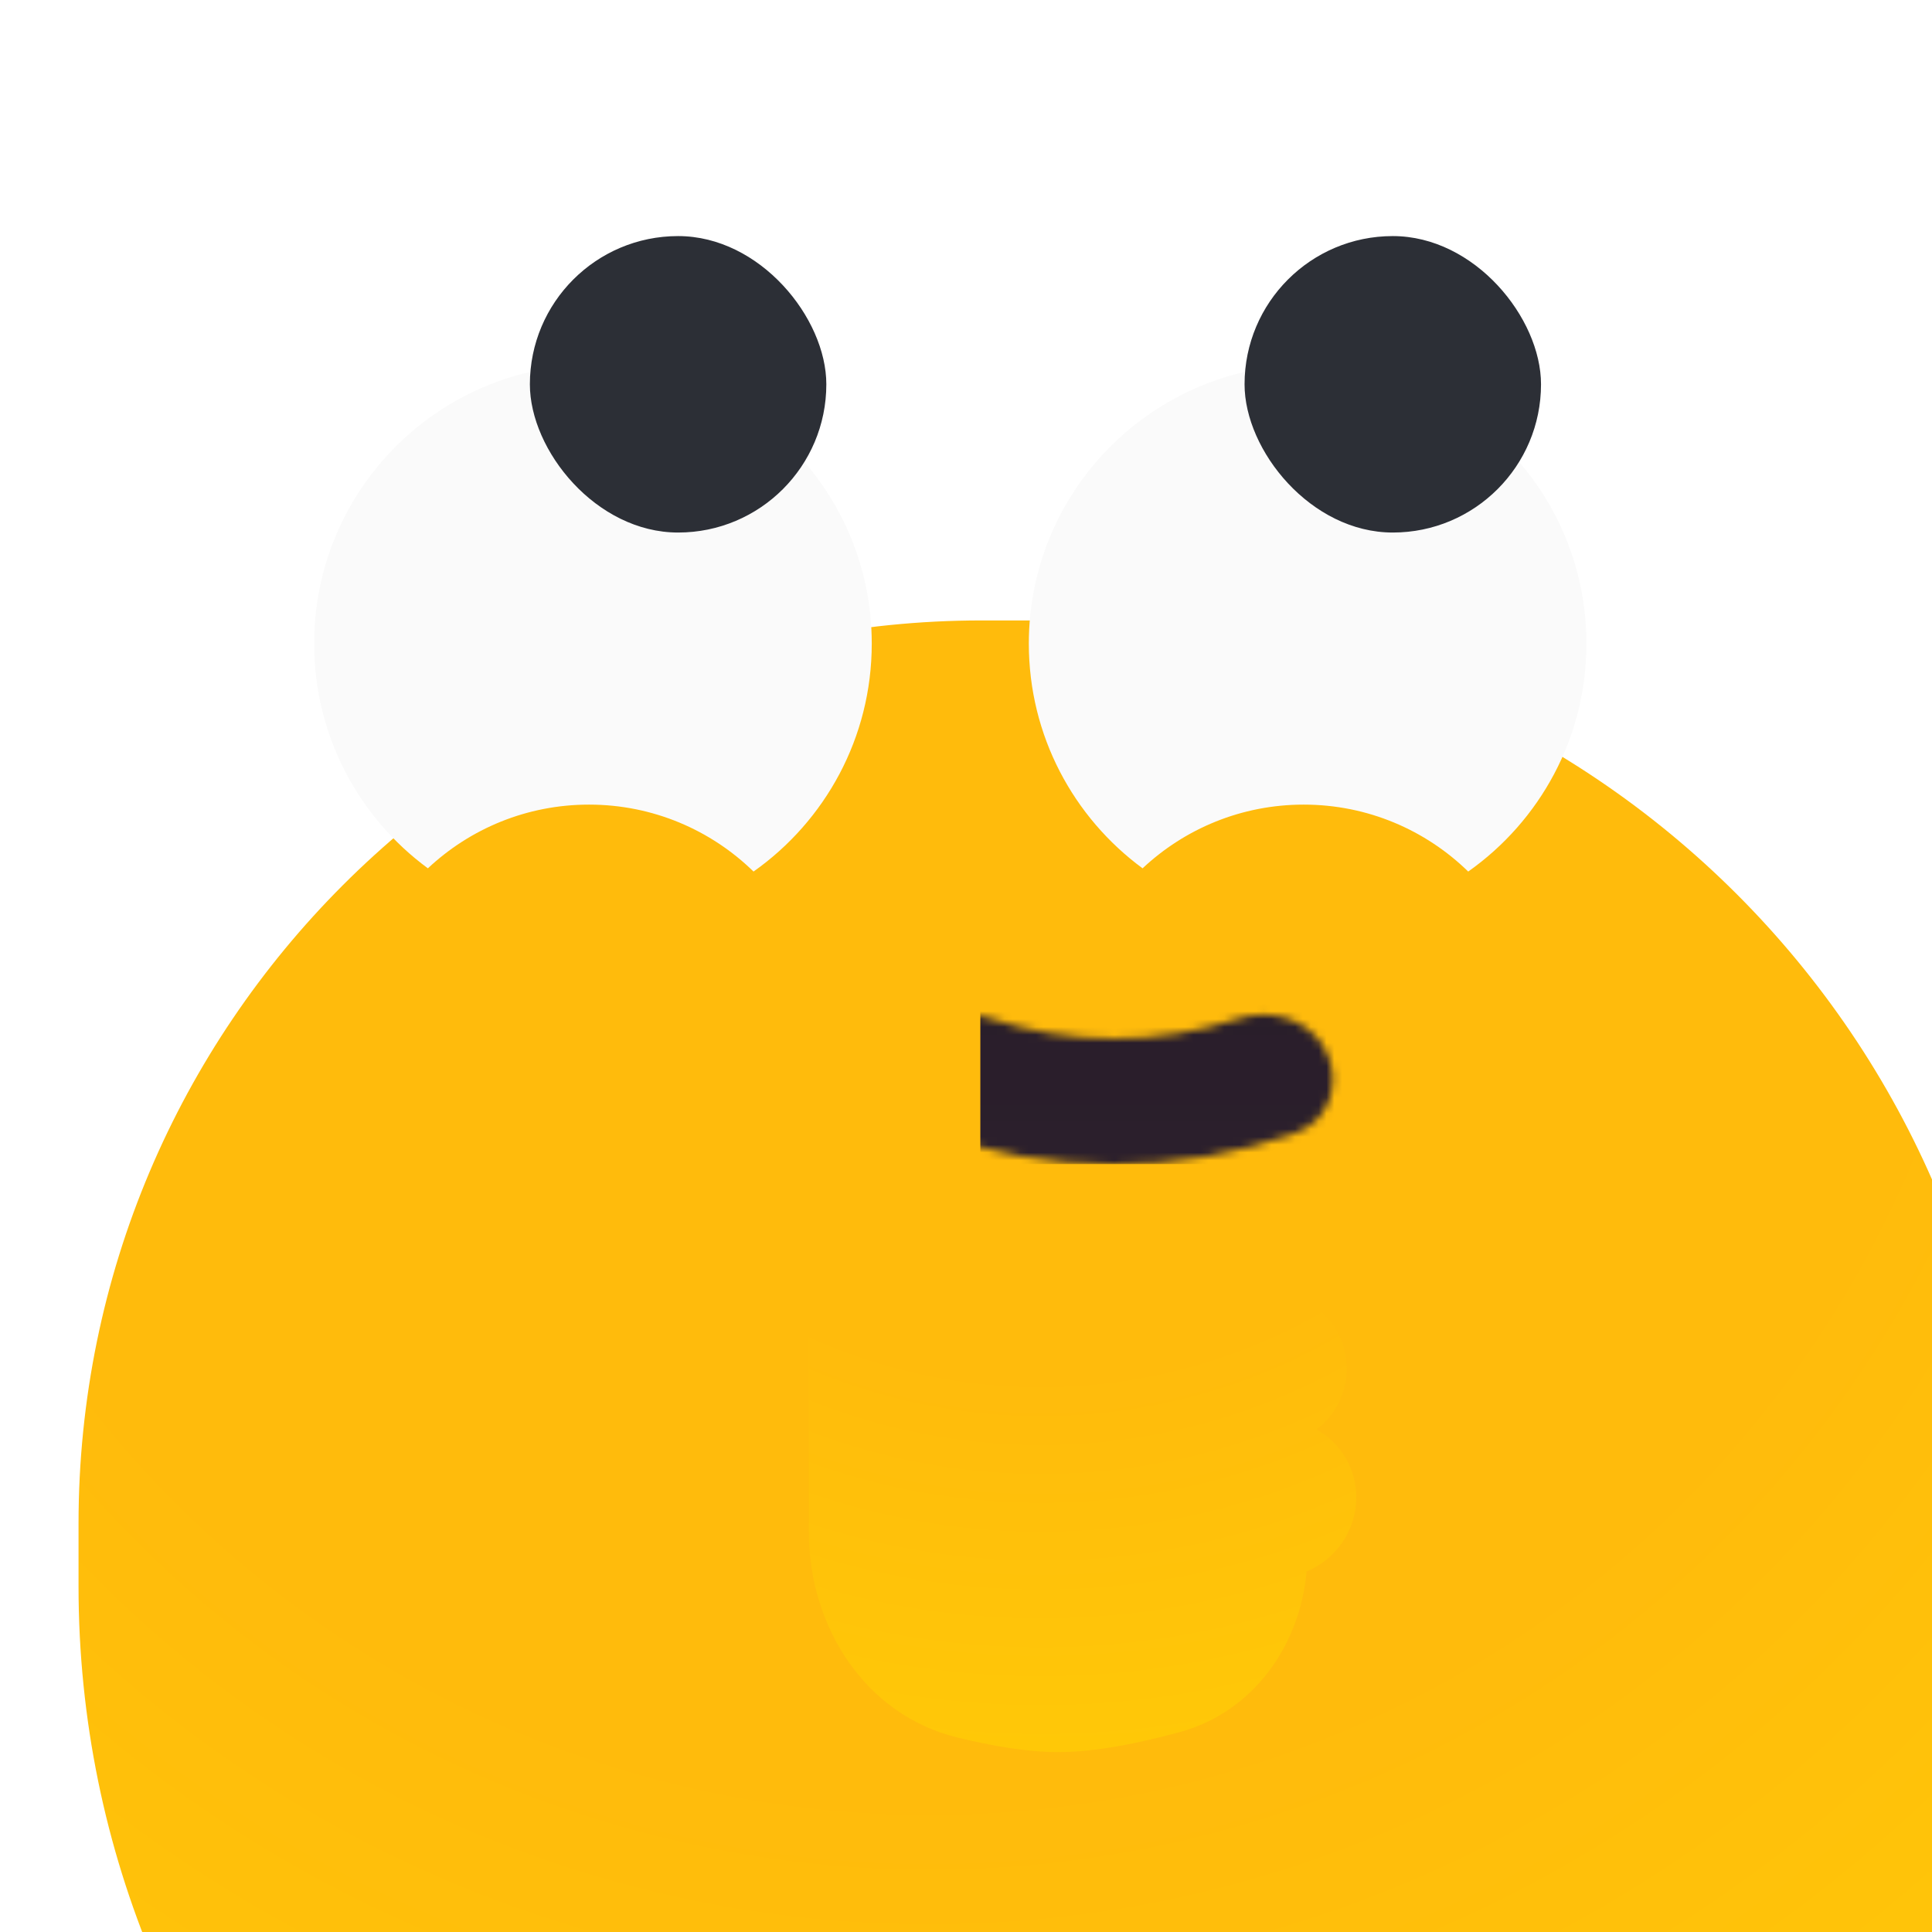 <?xml version="1.0" encoding="utf-8"?>
<svg width="800px" height="800px" viewBox="0 0 246 246" fill="none" xmlns="http://www.w3.org/2000/svg">
<g clip-path="url(#clip0_397_3002)">
<g filter="url(#filter0_iii_397_3002)">
<path d="M0 115C0 51.487 51.487 0 115 0H127C192.722 0 246 53.278 246 119V127C246 192.722 192.722 246 127 246H123C55.069 246 0 190.931 0 123V115Z" fill="url(#paint0_radial_397_3002)"/>
</g>
<g filter="url(#filter1_di_397_3002)">
<path fill-rule="evenodd" clip-rule="evenodd" d="M186.947 110.524C196.053 104.097 202 93.493 202 81.5C202 61.894 186.106 46 166.5 46C146.894 46 131 61.894 131 81.5C131 93.241 136.7 103.65 145.483 110.113C150.848 105.081 158.064 102 166 102C174.15 102 181.54 105.25 186.947 110.524Z" fill="#FAFAFA"/>
</g>
<g filter="url(#filter2_i_397_3002)">
<rect x="147.617" y="62.617" width="37.747" height="37.747" rx="18.874" fill="#2C2F36"/>
</g>
<g filter="url(#filter3_di_397_3002)">
<path fill-rule="evenodd" clip-rule="evenodd" d="M95.947 110.524C105.053 104.097 111 93.493 111 81.5C111 61.894 95.106 46 75.5 46C55.894 46 40 61.894 40 81.5C40 93.241 45.7 103.65 54.483 110.113C59.848 105.081 67.064 102 75 102C83.15 102 90.54 105.25 95.947 110.524Z" fill="#FAFAFA"/>
</g>
<g filter="url(#filter4_i_397_3002)">
<rect x="56.617" y="62.617" width="37.747" height="37.747" rx="18.874" fill="#2C2F36"/>
</g>
<g filter="url(#filter5_diiii_397_3002)">
<mask id="path-6-inside-1_397_3002" fill="white">
<path d="M150.205 132.137C152.558 136.157 151.062 141.375 146.681 142.958C139.244 145.644 131.317 147.023 123.298 147C115.281 146.976 107.366 145.551 99.95 142.823C95.576 141.214 94.112 135.983 96.492 131.976C98.695 128.265 103.402 126.997 107.492 128.373C112.563 130.078 117.926 130.967 123.351 130.983C128.777 130.999 134.146 130.142 139.229 128.466C143.327 127.114 148.026 128.412 150.205 132.137Z"/>
</mask>
<path d="M150.205 132.137C152.558 136.157 151.062 141.375 146.681 142.958C139.244 145.644 131.317 147.023 123.298 147C115.281 146.976 107.366 145.551 99.95 142.823C95.576 141.214 94.112 135.983 96.492 131.976C98.695 128.265 103.402 126.997 107.492 128.373C112.563 130.078 117.926 130.967 123.351 130.983C128.777 130.999 134.146 130.142 139.229 128.466C143.327 127.114 148.026 128.412 150.205 132.137Z" stroke="url(#paint1_linear_397_3002)" stroke-width="22" stroke-linejoin="round" mask="url(#path-6-inside-1_397_3002)"/>
</g>
<g filter="url(#filter6_d_397_3002)">
<g filter="url(#filter7_iii_397_3002)">
<path fill-rule="evenodd" clip-rule="evenodd" d="M171.367 209.983C170.519 219.477 164.524 227.88 155.227 230.425C150.038 231.846 144.427 232.979 139.731 232.979C135.819 232.979 131.272 232.192 126.863 231.108C115.145 228.228 107.992 217.006 107.992 204.939L107.992 178.615C107.992 177.374 108.102 176.158 108.314 174.977C108.104 174.147 107.992 173.277 107.992 172.381L107.992 125.077C107.992 119.047 112.88 114.16 118.909 114.16C124.939 114.16 129.826 119.047 129.826 125.077L129.826 158.107H144.126H166.708C172.102 158.107 176.474 162.479 176.474 167.872C176.474 171.269 174.74 174.261 172.109 176.011C174.74 177.76 176.474 180.752 176.474 184.149C176.474 187.311 174.972 190.122 172.641 191.907C175.711 193.619 177.755 196.919 177.693 200.709C177.624 204.885 175.017 208.466 171.367 209.983Z" fill="url(#paint2_radial_397_3002)"/>
</g>
</g>
</g>
<defs>
<filter id="filter0_iii_397_3002" x="-11" y="-24" width="278" height="326" filterUnits="userSpaceOnUse" color-interpolation-filters="sRGB">
<feFlood flood-opacity="0" result="BackgroundImageFix"/>
<feBlend mode="normal" in="SourceGraphic" in2="BackgroundImageFix" result="shape"/>
<feColorMatrix in="SourceAlpha" type="matrix" values="0 0 0 0 0 0 0 0 0 0 0 0 0 0 0 0 0 0 127 0" result="hardAlpha"/>
<feMorphology radius="8" operator="erode" in="SourceAlpha" result="effect1_innerShadow_397_3002"/>
<feOffset dx="21" dy="73"/>
<feGaussianBlur stdDeviation="24"/>
<feComposite in2="hardAlpha" operator="arithmetic" k2="-1" k3="1"/>
<feColorMatrix type="matrix" values="0 0 0 0 0.683 0 0 0 0 0.065 0 0 0 0 0.783 0 0 0 0.14 0"/>
<feBlend mode="normal" in2="shape" result="effect1_innerShadow_397_3002"/>
<feColorMatrix in="SourceAlpha" type="matrix" values="0 0 0 0 0 0 0 0 0 0 0 0 0 0 0 0 0 0 127 0" result="hardAlpha"/>
<feOffset dy="-24"/>
<feGaussianBlur stdDeviation="15.5"/>
<feComposite in2="hardAlpha" operator="arithmetic" k2="-1" k3="1"/>
<feColorMatrix type="matrix" values="0 0 0 0 0.944 0 0 0 0 0.224 0 0 0 0 0.958 0 0 0 0.44 0"/>
<feBlend mode="normal" in2="effect1_innerShadow_397_3002" result="effect2_innerShadow_397_3002"/>
<feColorMatrix in="SourceAlpha" type="matrix" values="0 0 0 0 0 0 0 0 0 0 0 0 0 0 0 0 0 0 127 0" result="hardAlpha"/>
<feOffset dx="-11" dy="30"/>
<feGaussianBlur stdDeviation="15.5"/>
<feComposite in2="hardAlpha" operator="arithmetic" k2="-1" k3="1"/>
<feColorMatrix type="matrix" values="0 0 0 0 1 0 0 0 0 0.767 0 0 0 0 0.693 0 0 0 0.68 0"/>
<feBlend mode="normal" in2="effect2_innerShadow_397_3002" result="effect3_innerShadow_397_3002"/>
</filter>
<filter id="filter1_di_397_3002" x="115" y="34" width="103" height="96.524" filterUnits="userSpaceOnUse" color-interpolation-filters="sRGB">
<feFlood flood-opacity="0" result="BackgroundImageFix"/>
<feColorMatrix in="SourceAlpha" type="matrix" values="0 0 0 0 0 0 0 0 0 0 0 0 0 0 0 0 0 0 127 0" result="hardAlpha"/>
<feOffset dy="4"/>
<feGaussianBlur stdDeviation="8"/>
<feColorMatrix type="matrix" values="0 0 0 0 0 0 0 0 0 0 0 0 0 0 0 0 0 0 0.25 0"/>
<feBlend mode="normal" in2="BackgroundImageFix" result="effect1_dropShadow_397_3002"/>
<feBlend mode="normal" in="SourceGraphic" in2="effect1_dropShadow_397_3002" result="shape"/>
<feColorMatrix in="SourceAlpha" type="matrix" values="0 0 0 0 0 0 0 0 0 0 0 0 0 0 0 0 0 0 127 0" result="hardAlpha"/>
<feOffset dy="-3.55"/>
<feGaussianBlur stdDeviation="8.875"/>
<feComposite in2="hardAlpha" operator="arithmetic" k2="-1" k3="1"/>
<feColorMatrix type="matrix" values="0 0 0 0 0 0 0 0 0 0 0 0 0 0 0 0 0 0 0.25 0"/>
<feBlend mode="normal" in2="shape" result="effect2_innerShadow_397_3002"/>
</filter>
<filter id="filter2_i_397_3002" x="147.617" y="62.617" width="37.747" height="37.747" filterUnits="userSpaceOnUse" color-interpolation-filters="sRGB">
<feFlood flood-opacity="0" result="BackgroundImageFix"/>
<feBlend mode="normal" in="SourceGraphic" in2="BackgroundImageFix" result="shape"/>
<feColorMatrix in="SourceAlpha" type="matrix" values="0 0 0 0 0 0 0 0 0 0 0 0 0 0 0 0 0 0 127 0" result="hardAlpha"/>
<feMorphology radius="31.2" operator="dilate" in="SourceAlpha" result="effect1_innerShadow_397_3002"/>
<feOffset dx="10.852" dy="-32.557"/>
<feGaussianBlur stdDeviation="12.209"/>
<feComposite in2="hardAlpha" operator="arithmetic" k2="-1" k3="1"/>
<feColorMatrix type="matrix" values="0 0 0 0 0.462 0 0 0 0 0.204 0 0 0 0 0.504 0 0 0 0.35 0"/>
<feBlend mode="normal" in2="shape" result="effect1_innerShadow_397_3002"/>
</filter>
<filter id="filter3_di_397_3002" x="24" y="34" width="103" height="96.524" filterUnits="userSpaceOnUse" color-interpolation-filters="sRGB">
<feFlood flood-opacity="0" result="BackgroundImageFix"/>
<feColorMatrix in="SourceAlpha" type="matrix" values="0 0 0 0 0 0 0 0 0 0 0 0 0 0 0 0 0 0 127 0" result="hardAlpha"/>
<feOffset dy="4"/>
<feGaussianBlur stdDeviation="8"/>
<feColorMatrix type="matrix" values="0 0 0 0 0 0 0 0 0 0 0 0 0 0 0 0 0 0 0.25 0"/>
<feBlend mode="normal" in2="BackgroundImageFix" result="effect1_dropShadow_397_3002"/>
<feBlend mode="normal" in="SourceGraphic" in2="effect1_dropShadow_397_3002" result="shape"/>
<feColorMatrix in="SourceAlpha" type="matrix" values="0 0 0 0 0 0 0 0 0 0 0 0 0 0 0 0 0 0 127 0" result="hardAlpha"/>
<feOffset dy="-3.55"/>
<feGaussianBlur stdDeviation="8.875"/>
<feComposite in2="hardAlpha" operator="arithmetic" k2="-1" k3="1"/>
<feColorMatrix type="matrix" values="0 0 0 0 0 0 0 0 0 0 0 0 0 0 0 0 0 0 0.25 0"/>
<feBlend mode="normal" in2="shape" result="effect2_innerShadow_397_3002"/>
</filter>
<filter id="filter4_i_397_3002" x="56.617" y="62.617" width="37.747" height="37.747" filterUnits="userSpaceOnUse" color-interpolation-filters="sRGB">
<feFlood flood-opacity="0" result="BackgroundImageFix"/>
<feBlend mode="normal" in="SourceGraphic" in2="BackgroundImageFix" result="shape"/>
<feColorMatrix in="SourceAlpha" type="matrix" values="0 0 0 0 0 0 0 0 0 0 0 0 0 0 0 0 0 0 127 0" result="hardAlpha"/>
<feMorphology radius="31.2" operator="dilate" in="SourceAlpha" result="effect1_innerShadow_397_3002"/>
<feOffset dx="10.852" dy="-32.557"/>
<feGaussianBlur stdDeviation="12.209"/>
<feComposite in2="hardAlpha" operator="arithmetic" k2="-1" k3="1"/>
<feColorMatrix type="matrix" values="0 0 0 0 0.462 0 0 0 0 0.204 0 0 0 0 0.504 0 0 0 0.35 0"/>
<feBlend mode="normal" in2="shape" result="effect1_innerShadow_397_3002"/>
</filter>
<filter id="filter5_diiii_397_3002" x="62.024" y="111.166" width="122.623" height="85.834" filterUnits="userSpaceOnUse" color-interpolation-filters="sRGB">
<feFlood flood-opacity="0" result="BackgroundImageFix"/>
<feColorMatrix in="SourceAlpha" type="matrix" values="0 0 0 0 0 0 0 0 0 0 0 0 0 0 0 0 0 0 127 0" result="hardAlpha"/>
<feOffset dy="16.667"/>
<feGaussianBlur stdDeviation="16.667"/>
<feColorMatrix type="matrix" values="0 0 0 0 0.03 0 0 0 0 0.022 0 0 0 0 0.031 0 0 0 0.24 0"/>
<feBlend mode="normal" in2="BackgroundImageFix" result="effect1_dropShadow_397_3002"/>
<feBlend mode="normal" in="SourceGraphic" in2="effect1_dropShadow_397_3002" result="shape"/>
<feColorMatrix in="SourceAlpha" type="matrix" values="0 0 0 0 0 0 0 0 0 0 0 0 0 0 0 0 0 0 127 0" result="hardAlpha"/>
<feOffset dy="5.185"/>
<feGaussianBlur stdDeviation="2.593"/>
<feComposite in2="hardAlpha" operator="arithmetic" k2="-1" k3="1"/>
<feColorMatrix type="matrix" values="0 0 0 0 0.173 0 0 0 0 0.126 0 0 0 0 0.179 0 0 0 1 0"/>
<feBlend mode="normal" in2="shape" result="effect2_innerShadow_397_3002"/>
<feColorMatrix in="SourceAlpha" type="matrix" values="0 0 0 0 0 0 0 0 0 0 0 0 0 0 0 0 0 0 127 0" result="hardAlpha"/>
<feOffset dy="-2.593"/>
<feGaussianBlur stdDeviation="1.296"/>
<feComposite in2="hardAlpha" operator="arithmetic" k2="-1" k3="1"/>
<feColorMatrix type="matrix" values="0 0 0 0 0.12 0 0 0 0 0.087 0 0 0 0 0.123 0 0 0 1 0"/>
<feBlend mode="normal" in2="effect2_innerShadow_397_3002" result="effect3_innerShadow_397_3002"/>
<feColorMatrix in="SourceAlpha" type="matrix" values="0 0 0 0 0 0 0 0 0 0 0 0 0 0 0 0 0 0 127 0" result="hardAlpha"/>
<feMorphology radius="26.45" operator="dilate" in="SourceAlpha" result="effect4_innerShadow_397_3002"/>
<feOffset dx="9.2" dy="-9"/>
<feGaussianBlur stdDeviation="10.35"/>
<feComposite in2="hardAlpha" operator="arithmetic" k2="-1" k3="1"/>
<feColorMatrix type="matrix" values="0 0 0 0 0.462 0 0 0 0 0.204 0 0 0 0 0.504 0 0 0 0.35 0"/>
<feBlend mode="normal" in2="effect3_innerShadow_397_3002" result="effect4_innerShadow_397_3002"/>
<feColorMatrix in="SourceAlpha" type="matrix" values="0 0 0 0 0 0 0 0 0 0 0 0 0 0 0 0 0 0 127 0" result="hardAlpha"/>
<feMorphology radius="26.45" operator="dilate" in="SourceAlpha" result="effect5_innerShadow_397_3002"/>
<feOffset dx="9.2" dy="-9"/>
<feGaussianBlur stdDeviation="10.35"/>
<feComposite in2="hardAlpha" operator="arithmetic" k2="-1" k3="1"/>
<feColorMatrix type="matrix" values="0 0 0 0 0.462 0 0 0 0 0.204 0 0 0 0 0.504 0 0 0 0.35 0"/>
<feBlend mode="normal" in2="effect4_innerShadow_397_3002" result="effect5_innerShadow_397_3002"/>
</filter>
<filter id="filter6_d_397_3002" x="58" y="76" width="177" height="177" filterUnits="userSpaceOnUse" color-interpolation-filters="sRGB">
<feFlood flood-opacity="0" result="BackgroundImageFix"/>
<feColorMatrix in="SourceAlpha" type="matrix" values="0 0 0 0 0 0 0 0 0 0 0 0 0 0 0 0 0 0 127 0" result="hardAlpha"/>
<feOffset dx="-5" dy="-5"/>
<feGaussianBlur stdDeviation="6"/>
<feColorMatrix type="matrix" values="0 0 0 0 0 0 0 0 0 0 0 0 0 0 0 0 0 0 0.13 0"/>
<feBlend mode="normal" in2="BackgroundImageFix" result="effect1_dropShadow_397_3002"/>
<feBlend mode="normal" in="SourceGraphic" in2="effect1_dropShadow_397_3002" result="shape"/>
</filter>
<filter id="filter7_iii_397_3002" x="103.109" y="102.766" width="82.723" height="135.096" filterUnits="userSpaceOnUse" color-interpolation-filters="sRGB">
<feFlood flood-opacity="0" result="BackgroundImageFix"/>
<feBlend mode="normal" in="SourceGraphic" in2="BackgroundImageFix" result="shape"/>
<feColorMatrix in="SourceAlpha" type="matrix" values="0 0 0 0 0 0 0 0 0 0 0 0 0 0 0 0 0 0 127 0" result="hardAlpha"/>
<feOffset dx="-4.883" dy="4.883"/>
<feGaussianBlur stdDeviation="10.118"/>
<feComposite in2="hardAlpha" operator="arithmetic" k2="-1" k3="1"/>
<feColorMatrix type="matrix" values="0 0 0 0 0.683 0 0 0 0 0.065 0 0 0 0 0.783 0 0 0 0.14 0"/>
<feBlend mode="normal" in2="shape" result="effect1_innerShadow_397_3002"/>
<feColorMatrix in="SourceAlpha" type="matrix" values="0 0 0 0 0 0 0 0 0 0 0 0 0 0 0 0 0 0 127 0" result="hardAlpha"/>
<feOffset dx="-3.255" dy="-11.394"/>
<feGaussianBlur stdDeviation="6.534"/>
<feComposite in2="hardAlpha" operator="arithmetic" k2="-1" k3="1"/>
<feColorMatrix type="matrix" values="0 0 0 0 0.944 0 0 0 0 0.224 0 0 0 0 0.958 0 0 0 0.44 0"/>
<feBlend mode="normal" in2="effect1_innerShadow_397_3002" result="effect2_innerShadow_397_3002"/>
<feColorMatrix in="SourceAlpha" type="matrix" values="0 0 0 0 0 0 0 0 0 0 0 0 0 0 0 0 0 0 127 0" result="hardAlpha"/>
<feOffset dx="8.138" dy="1.628"/>
<feGaussianBlur stdDeviation="6.534"/>
<feComposite in2="hardAlpha" operator="arithmetic" k2="-1" k3="1"/>
<feColorMatrix type="matrix" values="0 0 0 0 1 0 0 0 0 1 0 0 0 0 1 0 0 0 0.44 0"/>
<feBlend mode="normal" in2="effect2_innerShadow_397_3002" result="effect3_innerShadow_397_3002"/>
</filter>
<radialGradient id="paint0_radial_397_3002" cx="0" cy="0" r="1" gradientUnits="userSpaceOnUse" gradientTransform="translate(109 16) rotate(86.517) scale(230.426)">
<stop offset="0.576" stop-color="#FFBB0C"/>
<stop offset="1" stop-color="#FFC907"/>
</radialGradient>
<linearGradient id="paint1_linear_397_3002" x1="123.5" y1="26" x2="123.5" y2="147" gradientUnits="userSpaceOnUse">
<stop stop-color="#201721"/>
<stop offset="1" stop-color="#2B1F2C"/>
</linearGradient>
<radialGradient id="paint2_radial_397_3002" cx="0" cy="0" r="1" gradientUnits="userSpaceOnUse" gradientTransform="translate(137.359 114.49) rotate(86.558) scale(121.964 120.537)">
<stop offset="0.576" stop-color="#FFBB0C"/>
<stop offset="1" stop-color="#FFC907"/>
</radialGradient>
<clipPath id="clip0_397_3002">
<rect width="246" height="246" fill="white"/>
</clipPath>
</defs>
</svg>